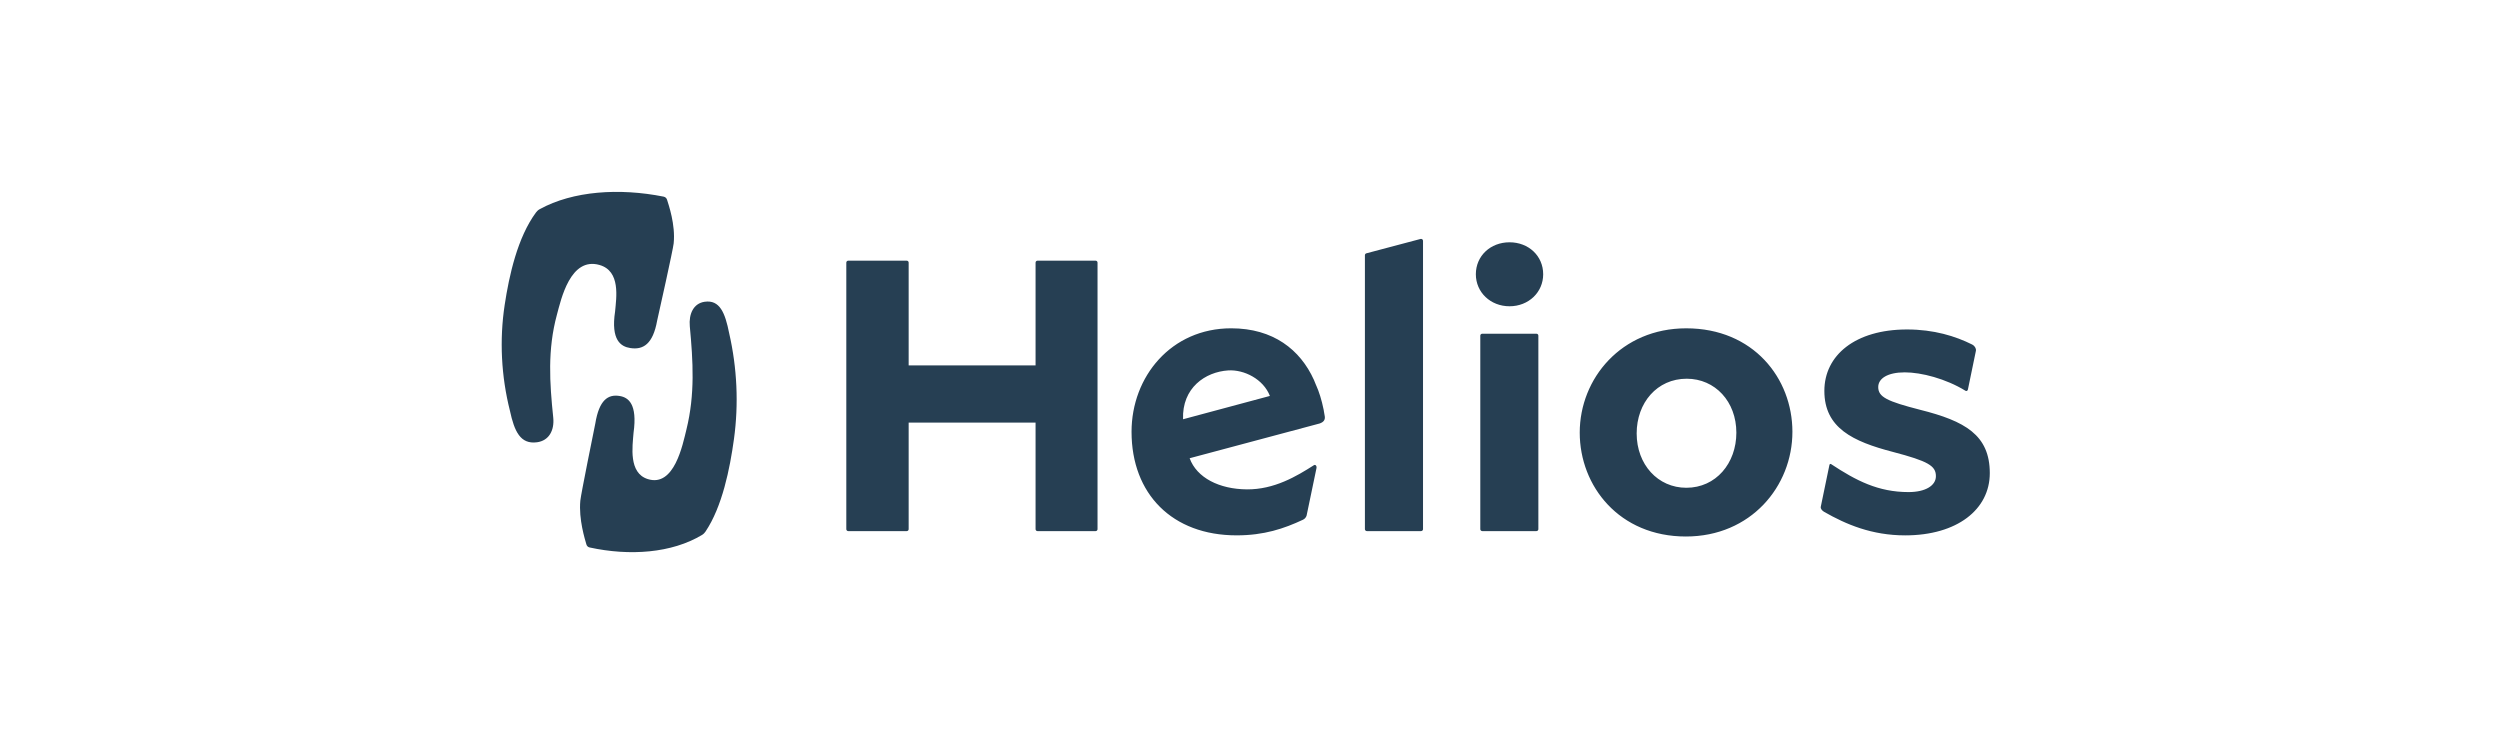 <svg xmlns="http://www.w3.org/2000/svg" width="168" height="50" viewBox="0 0 168 50" fill="none"><path d="M82.531 24.892C83.603 24.824 84.897 25.475 85.337 26.607L79.501 28.174C79.424 26.06 81 24.992 82.531 24.892ZM88.958 27.596C88.957 27.585 88.959 27.578 88.957 27.567C88.953 27.548 88.947 27.523 88.942 27.503C88.822 26.899 88.638 26.315 88.447 25.894L88.445 25.895C88.394 25.764 88.344 25.636 88.295 25.529C87.376 23.497 85.559 22.062 82.735 22.062C78.704 22.062 76.04 25.307 76.04 29.017C76.04 33.199 78.779 35.976 83.098 35.976C84.946 35.976 86.281 35.525 87.56 34.926C87.676 34.872 87.765 34.77 87.803 34.648L88.459 31.499C88.51 31.326 88.411 31.201 88.301 31.257C87.132 32.005 85.629 32.9 83.793 32.886C81.937 32.872 80.421 32.107 79.944 30.793L88.684 28.457C88.941 28.366 89.057 28.222 89.026 27.985C89.009 27.854 88.982 27.725 88.958 27.596ZM128.028 35.977C125.783 35.977 124.053 35.238 122.583 34.397C122.459 34.328 122.33 34.189 122.355 34.06L122.934 31.262C122.943 31.198 122.989 31.149 123.051 31.189C124.724 32.292 126.205 33.068 128.257 33.068C129.395 33.068 130.093 32.628 130.093 32.002C130.093 31.302 129.577 30.992 127.199 30.368C124.512 29.667 122.597 28.76 122.597 26.267C122.597 23.878 124.666 22.14 128.155 22.14C129.959 22.14 131.405 22.59 132.534 23.154C132.69 23.23 132.804 23.41 132.783 23.565L132.244 26.172C132.227 26.255 132.155 26.304 132.083 26.261C130.759 25.446 129.111 25.022 128.002 25.022C126.838 25.022 126.217 25.438 126.217 26.009C126.217 26.681 126.811 26.967 129.033 27.538C132.033 28.291 133.714 29.225 133.714 31.796C133.714 34.237 131.517 35.977 128.028 35.977ZM109.984 29.128C109.984 31.215 111.407 32.778 113.321 32.778C115.31 32.778 116.683 31.135 116.683 29.075C116.683 26.989 115.259 25.45 113.346 25.45C111.357 25.45 109.984 27.065 109.984 29.128ZM113.316 22.063C117.814 22.063 120.45 25.41 120.45 29.018C120.45 32.679 117.657 36.053 113.291 36.053C108.819 36.053 106.158 32.679 106.158 29.071C106.158 25.438 108.949 22.063 113.316 22.063ZM99.607 22.426H103.248C103.321 22.426 103.378 22.483 103.378 22.555V35.56C103.378 35.63 103.321 35.69 103.248 35.69H99.607C99.534 35.69 99.476 35.63 99.476 35.56V22.555C99.476 22.483 99.534 22.426 99.607 22.426ZM101.441 20.581C100.16 20.581 99.177 19.642 99.177 18.43C99.177 17.195 100.16 16.282 101.441 16.282C102.72 16.282 103.702 17.195 103.702 18.43C103.702 19.642 102.72 20.581 101.441 20.581ZM91.819 17.023L95.463 16.057C95.546 16.035 95.627 16.098 95.627 16.182V35.56C95.627 35.631 95.568 35.69 95.497 35.69H91.852C91.781 35.69 91.722 35.631 91.722 35.56V17.151C91.722 17.091 91.763 17.038 91.819 17.023ZM69.59 28.397H61.062V35.561C61.062 35.633 61.004 35.691 60.932 35.691H57.002C56.931 35.691 56.872 35.633 56.872 35.561V17.647C56.872 17.576 56.931 17.517 57.002 17.517H60.932C61.004 17.517 61.062 17.576 61.062 17.647V24.554H69.59V17.647C69.59 17.576 69.649 17.517 69.72 17.517H73.625C73.696 17.517 73.754 17.576 73.754 17.647V35.561C73.754 35.633 73.696 35.691 73.625 35.691H69.72C69.649 35.691 69.59 35.633 69.59 35.561V28.397Z" fill="#263F53"></path><path d="M49.001 22.398C48.728 21.017 48.367 20.132 47.35 20.279C46.601 20.389 46.279 21.098 46.355 21.928C46.575 24.283 46.71 26.5 46.131 28.85C45.877 29.88 45.314 32.76 43.527 32.193C42.23 31.783 42.502 30.004 42.575 29.079C42.844 27.139 42.222 26.71 41.651 26.612C40.863 26.476 40.264 26.876 40.005 28.456C39.901 28.966 39.039 33.208 38.998 33.644C38.879 34.901 39.314 36.257 39.402 36.573C39.432 36.686 39.506 36.761 39.616 36.788C42.318 37.377 45.143 37.174 47.183 35.944C47.295 35.875 47.355 35.795 47.408 35.724C48.536 34.049 49.048 31.496 49.322 29.508C49.647 27.153 49.533 24.715 49.001 22.398Z" fill="#263F53"></path><path d="M34.267 27.601C34.566 28.983 34.965 29.869 36.084 29.721C36.906 29.612 37.26 28.901 37.179 28.073C36.935 25.718 36.787 23.5 37.424 21.151C37.703 20.121 38.323 17.242 40.29 17.807C41.715 18.216 41.417 19.998 41.335 20.922C41.039 22.861 41.724 23.291 42.351 23.388C43.22 23.526 43.878 23.126 44.161 21.544C44.277 21.034 45.225 16.791 45.271 16.355C45.402 15.099 44.924 13.742 44.827 13.427C44.794 13.314 44.712 13.239 44.592 13.213C41.619 12.623 38.511 12.826 36.268 14.056C36.144 14.123 36.078 14.205 36.019 14.277C34.779 15.951 34.215 18.505 33.914 20.494C33.556 22.847 33.683 25.285 34.267 27.601Z" fill="#263F53"></path></svg>